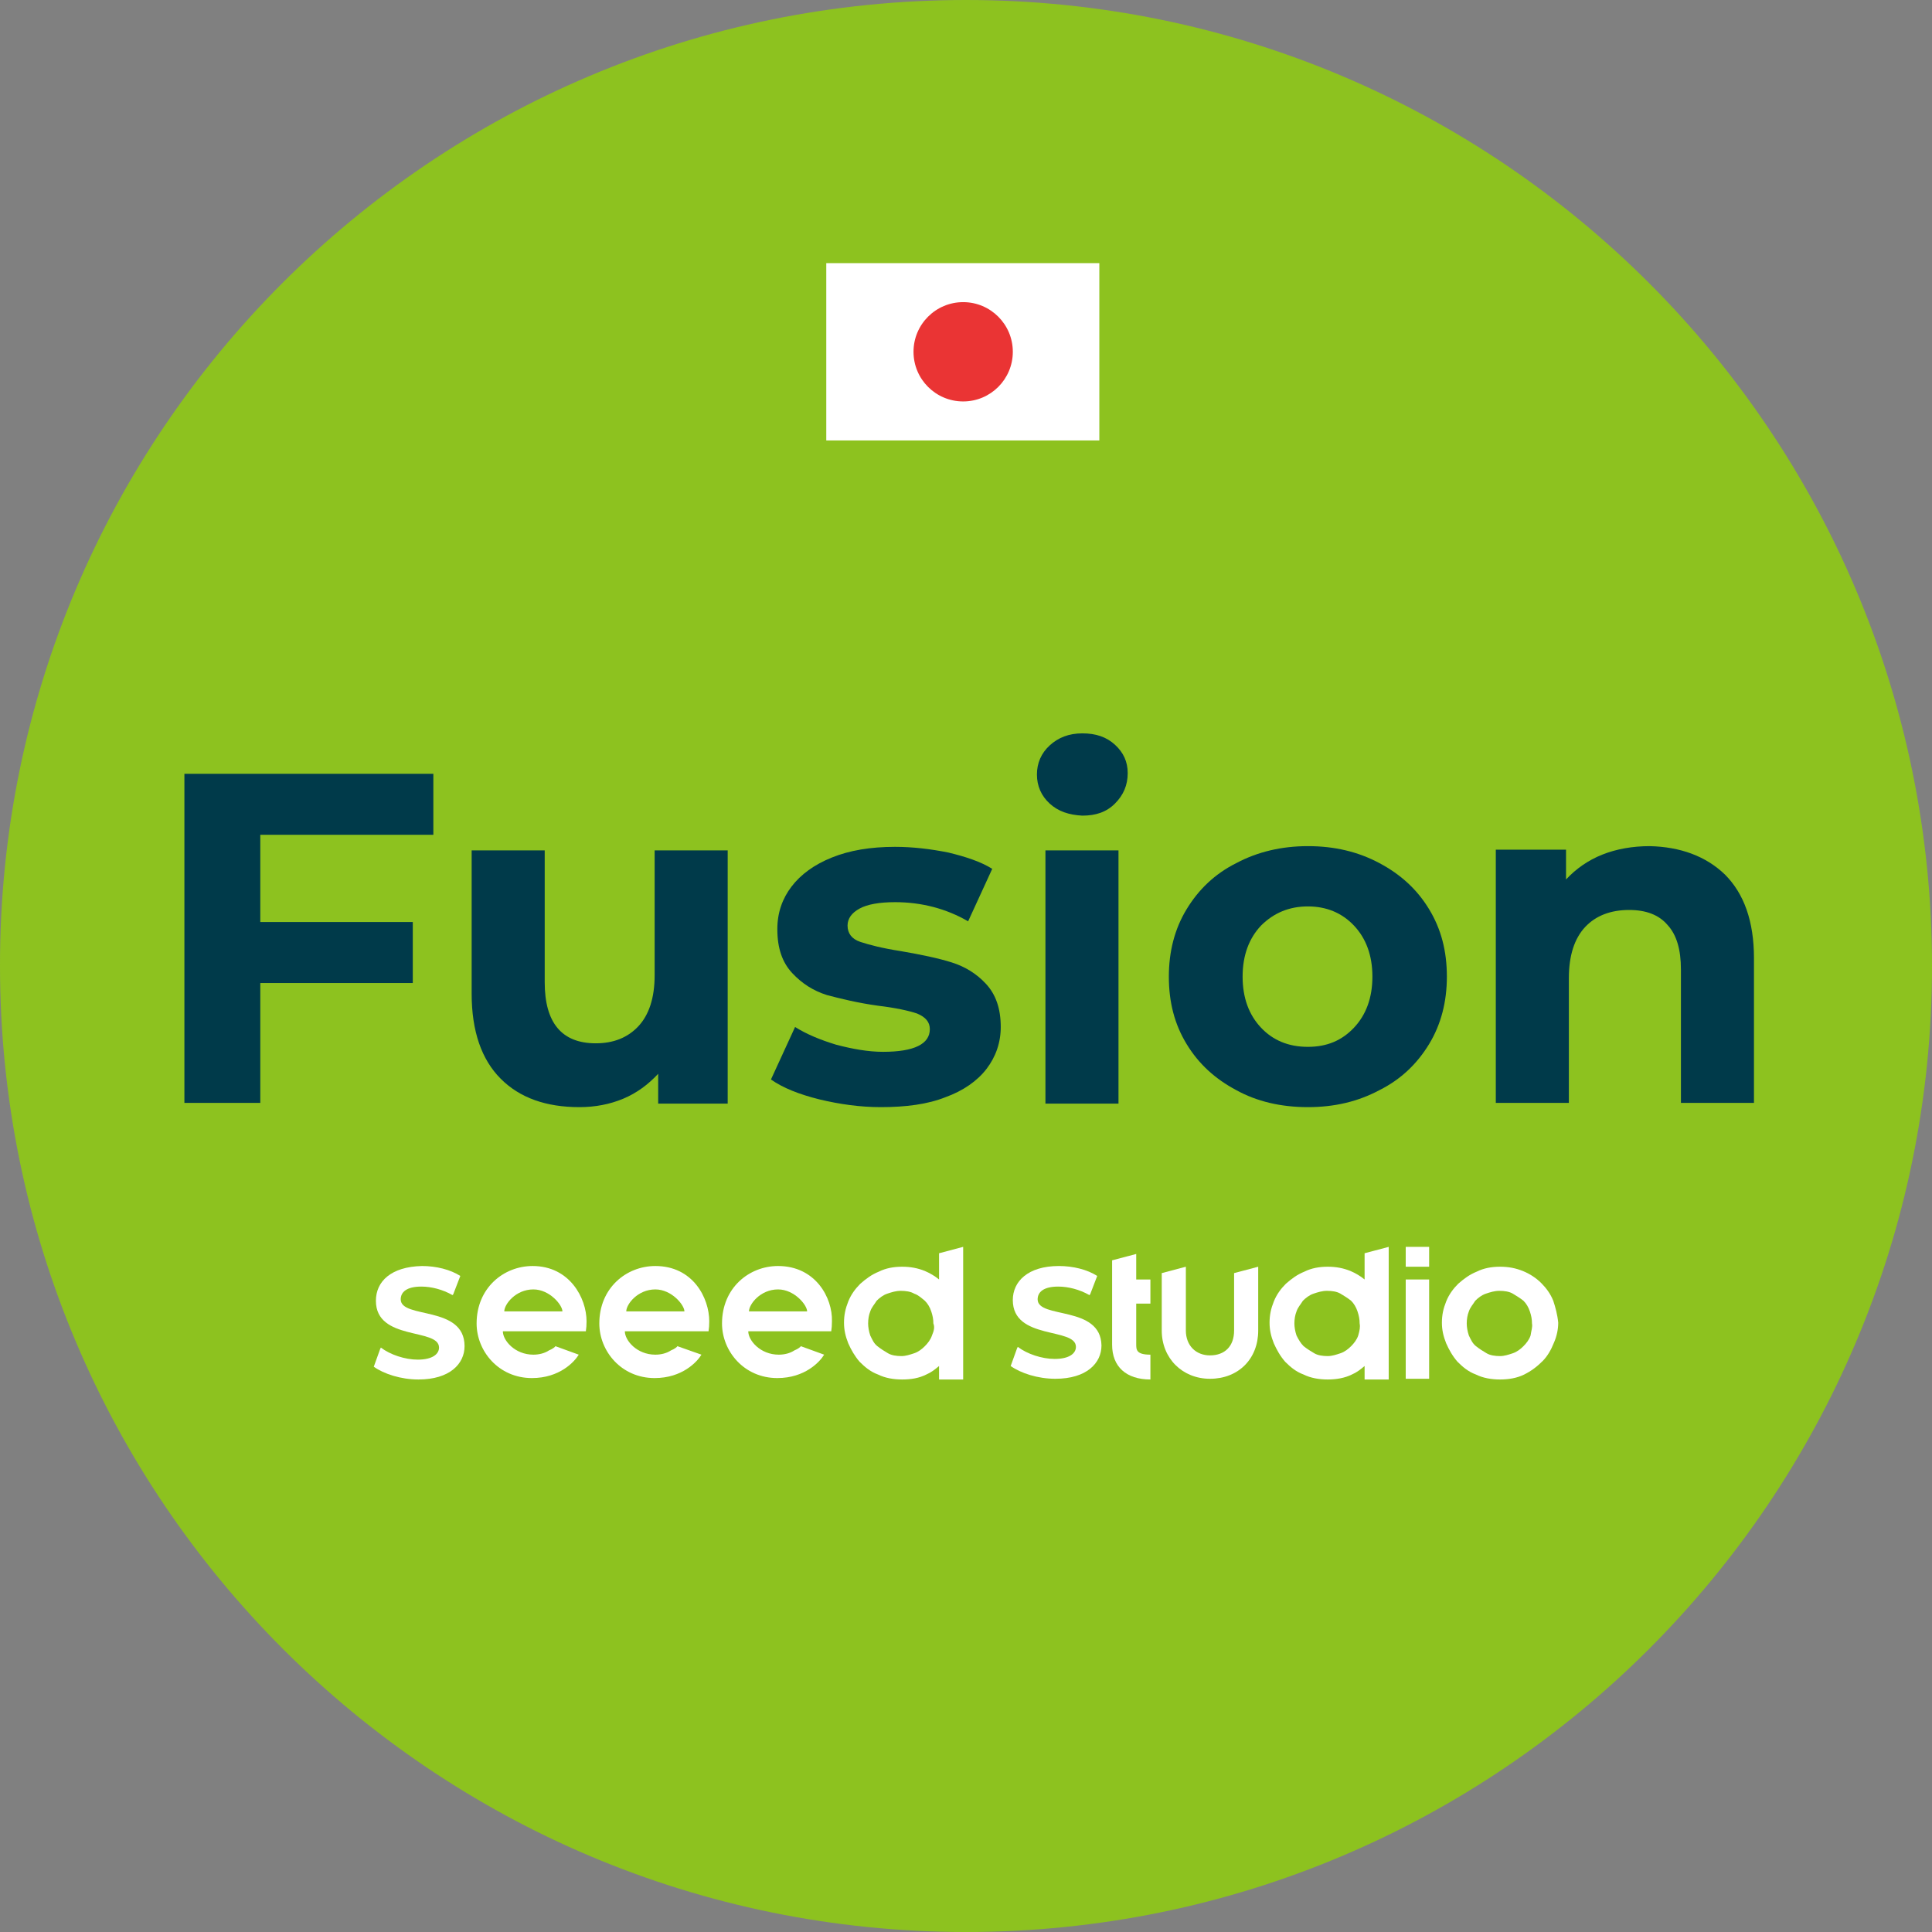 <svg xmlns="http://www.w3.org/2000/svg" xmlns:xlink="http://www.w3.org/1999/xlink" fill="none" version="1.1" width="150" height="150" viewBox="0 0 150 150"><rect x="0" y="0" width="150" height="150" fill="#808080" stroke="none"/><g><g><path d="M75,150C33.59,150,0,116.41,0,75C-0.055,33.59,33.535,0,75,0C116.41,0,150,33.59,150,75C150,116.41,116.41,150,75,150Z" fill="#8DC21F" fill-opacity="1" style="mix-blend-mode:passthrough"/></g><g><g><g><path d="M20.209,64.868L20.209,71.586L32.049,71.586L32.049,76.322L20.209,76.322L20.209,85.628L14.317,85.628L14.317,60.077L33.645,60.077L33.645,64.813L20.209,64.813L20.209,64.868Z" fill="#003A4A" fill-opacity="1" style="mix-blend-mode:passthrough"/></g><g><path d="M56.498,66.024L56.498,85.683L51.101,85.683L51.101,83.37C50.33,84.196,49.449,84.857,48.403,85.297C47.357,85.738,46.2,85.958,44.989,85.958C42.401,85.958,40.363,85.242,38.877,83.755C37.39,82.269,36.619,80.066,36.619,77.147L36.619,66.024L42.291,66.024L42.291,76.266C42.291,79.405,43.612,81.002,46.256,81.002C47.632,81.002,48.734,80.562,49.56,79.681C50.386,78.799,50.826,77.478,50.826,75.716L50.826,66.024L56.498,66.024Z" fill="#003A4A" fill-opacity="1" style="mix-blend-mode:passthrough"/></g><g><path d="M63.601,85.352C62.06,84.967,60.793,84.471,59.857,83.811L61.729,79.736C62.61,80.286,63.656,80.727,64.923,81.112C66.189,81.443,67.401,81.663,68.557,81.663C70.98,81.663,72.192,81.057,72.192,79.901C72.192,79.35,71.861,78.965,71.2,78.689C70.54,78.469,69.548,78.249,68.172,78.084C66.575,77.863,65.253,77.533,64.207,77.258C63.161,76.927,62.28,76.377,61.509,75.551C60.738,74.725,60.352,73.623,60.352,72.137C60.352,70.87,60.738,69.769,61.454,68.833C62.17,67.896,63.216,67.126,64.593,66.575C65.969,66.024,67.566,65.749,69.493,65.749C70.87,65.749,72.247,65.914,73.623,66.189C75,66.52,76.156,66.905,77.037,67.456L75.165,71.531C73.458,70.54,71.531,70.044,69.493,70.044C68.282,70.044,67.346,70.209,66.74,70.54C66.134,70.87,65.804,71.311,65.804,71.861C65.804,72.467,66.134,72.907,66.795,73.128C67.456,73.348,68.502,73.623,69.934,73.844C71.531,74.119,72.852,74.394,73.899,74.725C74.945,75.055,75.826,75.606,76.542,76.377C77.313,77.203,77.698,78.304,77.698,79.736C77.698,80.947,77.313,82.048,76.597,82.985C75.881,83.921,74.78,84.692,73.403,85.187C72.026,85.738,70.319,85.958,68.392,85.958C66.795,85.958,65.198,85.738,63.601,85.352Z" fill="#003A4A" fill-opacity="1" style="mix-blend-mode:passthrough"/></g><g><path d="M81.498,62.39C80.837,61.784,80.507,61.013,80.507,60.132C80.507,59.251,80.837,58.48,81.498,57.874C82.159,57.269,82.985,56.938,84.031,56.938C85.077,56.938,85.903,57.214,86.564,57.819C87.225,58.425,87.555,59.141,87.555,60.022C87.555,60.958,87.225,61.729,86.564,62.39C85.903,63.051,85.077,63.326,84.031,63.326C82.985,63.271,82.159,62.996,81.498,62.39ZM81.167,66.024L86.839,66.024L86.839,85.683L81.167,85.683L81.167,66.024Z" fill="#003A4A" fill-opacity="1" style="mix-blend-mode:passthrough"/></g><g><path d="M95.98,84.636C94.328,83.755,93.062,82.599,92.126,81.057C91.189,79.515,90.749,77.808,90.749,75.826C90.749,73.899,91.189,72.137,92.126,70.595C93.062,69.053,94.328,67.841,95.98,67.015C97.632,66.134,99.504,65.694,101.542,65.694C103.634,65.694,105.452,66.134,107.104,67.015C108.756,67.896,110.022,69.053,110.958,70.595C111.894,72.137,112.335,73.844,112.335,75.826C112.335,77.753,111.894,79.515,110.958,81.057C110.022,82.599,108.756,83.81,107.104,84.636C105.452,85.518,103.634,85.958,101.542,85.958C99.449,85.958,97.577,85.518,95.98,84.636ZM105.121,79.791C106.057,78.799,106.553,77.478,106.553,75.826C106.553,74.174,106.057,72.852,105.121,71.861C104.185,70.87,102.974,70.374,101.542,70.374C100.11,70.374,98.899,70.87,97.908,71.861C96.971,72.852,96.476,74.174,96.476,75.826C96.476,77.478,96.971,78.799,97.908,79.791C98.844,80.782,100.055,81.277,101.542,81.277C103.029,81.277,104.185,80.782,105.121,79.791Z" fill="#003A4A" fill-opacity="1" style="mix-blend-mode:passthrough"/></g><g><path d="M133.921,67.896C135.408,69.383,136.178,71.531,136.178,74.394L136.178,85.628L130.507,85.628L130.507,75.275C130.507,73.733,130.176,72.577,129.46,71.806C128.8,71.035,127.808,70.65,126.487,70.65C125.055,70.65,123.899,71.09,123.073,71.971C122.247,72.852,121.806,74.174,121.806,75.936L121.806,85.628L116.134,85.628L116.134,65.969L121.586,65.969L121.586,68.282C122.357,67.456,123.293,66.795,124.394,66.355C125.496,65.914,126.762,65.694,128.084,65.694C130.452,65.749,132.434,66.465,133.921,67.896Z" fill="#003A4A" fill-opacity="1" style="mix-blend-mode:passthrough"/></g></g></g><g><g><g><path d="M41.355,98.293C39.097,98.293,37.004,100,37.004,102.753C37.004,104.901,38.711,106.993,41.3,106.993C43.447,106.993,44.604,105.727,44.934,105.176L43.117,104.515C43.117,104.57,42.896,104.736,42.621,104.846C42.291,105.066,41.85,105.176,41.41,105.176C39.978,105.176,39.042,104.075,39.042,103.359L39.427,103.359L43.392,103.359L44.383,103.359L45.485,103.359Q45.54,103.029,45.54,102.588C45.54,100.771,44.218,98.293,41.355,98.293ZM39.152,101.817C39.152,101.266,40.033,100.11,41.41,100.11C42.676,100.11,43.667,101.322,43.667,101.817L39.152,101.817Z" fill="#FFFFFF" fill-opacity="1" style="mix-blend-mode:passthrough"/></g><g><path d="M50.881,98.293C48.623,98.293,46.531,100,46.531,102.753C46.531,104.901,48.238,106.993,50.826,106.993C52.974,106.993,54.13,105.727,54.46,105.176L52.588,104.515C52.588,104.57,52.368,104.736,52.092,104.846C51.762,105.066,51.322,105.176,50.881,105.176C49.449,105.176,48.513,104.075,48.513,103.359L48.899,103.359L52.918,103.359L53.91,103.359L55.011,103.359Q55.066,103.029,55.066,102.588C55.066,100.771,53.8,98.293,50.881,98.293ZM48.623,101.817C48.623,101.266,49.504,100.11,50.881,100.11C52.148,100.11,53.139,101.322,53.139,101.817L48.623,101.817Z" fill="#FFFFFF" fill-opacity="1" style="mix-blend-mode:passthrough"/></g><g><path d="M60.408,98.293C58.15,98.293,56.057,100,56.057,102.753C56.057,104.901,57.764,106.993,60.352,106.993C62.5,106.993,63.656,105.727,63.987,105.176L62.17,104.515C62.17,104.57,61.949,104.736,61.674,104.846C61.344,105.066,60.903,105.176,60.463,105.176C59.031,105.176,58.095,104.075,58.095,103.359L58.48,103.359L62.445,103.359L63.436,103.359L64.537,103.359Q64.592,103.029,64.592,102.588C64.648,100.771,63.326,98.293,60.408,98.293ZM58.15,101.817C58.15,101.266,59.031,100.11,60.408,100.11C61.674,100.11,62.665,101.322,62.665,101.817L58.15,101.817Z" fill="#FFFFFF" fill-opacity="1" style="mix-blend-mode:passthrough"/></g><g><path d="M120.595,100.991C120.374,100.44,120.044,100,119.659,99.614C119.273,99.229,118.778,98.899,118.227,98.678C117.676,98.458,117.126,98.348,116.465,98.348C115.804,98.348,115.198,98.458,114.648,98.733C114.097,98.954,113.656,99.284,113.216,99.67C112.83,100.055,112.5,100.496,112.28,101.046C112.059,101.597,111.949,102.092,111.949,102.698C111.949,103.249,112.06,103.744,112.28,104.295C112.5,104.791,112.775,105.286,113.161,105.727C113.546,106.112,113.987,106.498,114.593,106.718C115.143,106.993,115.804,107.103,116.465,107.103C117.126,107.103,117.786,106.993,118.337,106.718C118.888,106.443,119.328,106.112,119.769,105.672C120.154,105.286,120.43,104.791,120.65,104.24C120.87,103.744,120.98,103.194,120.98,102.698C120.925,102.092,120.76,101.487,120.595,100.991ZM118.833,103.689C118.722,104.02,118.502,104.295,118.282,104.515C118.062,104.736,117.786,104.956,117.456,105.066C117.126,105.176,116.795,105.286,116.465,105.286C116.079,105.286,115.694,105.231,115.418,105.066C115.143,104.901,114.868,104.736,114.593,104.515C114.317,104.295,114.207,104.02,114.042,103.689C113.932,103.359,113.877,103.029,113.877,102.753C113.877,102.423,113.932,102.092,114.042,101.817C114.152,101.487,114.372,101.266,114.537,100.991C114.758,100.771,115.033,100.551,115.363,100.44C115.694,100.33,116.024,100.22,116.41,100.22C116.795,100.22,117.181,100.275,117.456,100.44C117.731,100.606,118.007,100.771,118.282,100.991C118.502,101.211,118.667,101.487,118.778,101.817C118.888,102.148,118.943,102.423,118.943,102.753C118.998,103.029,118.888,103.304,118.833,103.689Z" fill="#FFFFFF" fill-opacity="1" style="mix-blend-mode:passthrough"/></g><g><path d="M88.216,97.357L86.344,97.852L86.344,104.405C86.344,106.112,87.445,107.103,89.317,107.103L89.317,105.176C88.216,105.176,88.216,104.791,88.216,104.35L88.216,101.211L89.317,101.211L89.317,99.339L88.216,99.339L88.216,97.357Z" fill="#FFFFFF" fill-opacity="1" style="mix-blend-mode:passthrough"/></g><g><path d="M95.815,103.304C95.815,104.515,95.099,105.231,93.943,105.231C92.841,105.231,92.07,104.46,92.07,103.304L92.07,98.348L90.198,98.844L90.198,103.304C90.198,105.451,91.795,107.048,93.943,107.048C96.145,107.048,97.687,105.507,97.687,103.304L97.687,98.348L95.815,98.844L95.815,103.304Z" fill="#FFFFFF" fill-opacity="1" style="mix-blend-mode:passthrough"/></g><g><path d="M31.112,100.881C31.112,100.33,31.553,99.89,32.709,99.89C33.48,99.89,34.361,100.11,35.132,100.551L35.187,100.496L35.738,99.064C34.967,98.568,33.866,98.293,32.764,98.293C30.341,98.348,29.185,99.504,29.185,100.991C29.185,104.13,34.086,103.084,34.086,104.625C34.086,105.121,33.59,105.562,32.434,105.562C31.443,105.562,30.286,105.176,29.571,104.625L29.515,104.736L29.02,106.112C29.791,106.663,31.112,107.103,32.489,107.103C34.912,107.103,36.068,105.892,36.068,104.515C36.068,101.322,31.112,102.423,31.112,100.881Z" fill="#FFFFFF" fill-opacity="1" style="mix-blend-mode:passthrough"/></g><g><path d="M80.562,100.881C80.562,100.33,81.002,99.89,82.159,99.89C82.93,99.89,83.811,100.11,84.582,100.551L84.637,100.496L85.187,99.064C84.416,98.568,83.315,98.293,82.214,98.293C79.791,98.293,78.634,99.504,78.634,100.936C78.634,104.075,83.535,103.029,83.535,104.57C83.535,105.066,83.04,105.507,81.883,105.507C80.892,105.507,79.736,105.121,79.02,104.57L78.965,104.681L78.469,106.057C79.24,106.608,80.562,107.048,81.938,107.048C84.361,107.048,85.518,105.837,85.518,104.46C85.463,101.322,80.562,102.423,80.562,100.881Z" fill="#FFFFFF" fill-opacity="1" style="mix-blend-mode:passthrough"/></g><g><rect x="109.141" y="99.339" width="1.817" height="7.709" rx="0" fill="#FFFFFF" fill-opacity="1" style="mix-blend-mode:passthrough"/></g><g><rect x="109.141" y="96.806" width="1.817" height="1.542" rx="0" fill="#FFFFFF" fill-opacity="1" style="mix-blend-mode:passthrough"/></g><g><path d="M72.908,99.339C72.577,99.064,72.192,98.844,71.806,98.678C71.256,98.458,70.705,98.348,70.044,98.348C69.383,98.348,68.778,98.458,68.227,98.733C67.676,98.954,67.236,99.284,66.795,99.67C66.41,100.055,66.079,100.496,65.859,101.046C65.639,101.597,65.529,102.092,65.529,102.698C65.529,103.249,65.639,103.744,65.859,104.295C66.079,104.791,66.355,105.286,66.74,105.727C67.126,106.112,67.566,106.498,68.172,106.718C68.722,106.993,69.383,107.103,70.044,107.103C70.76,107.103,71.366,106.993,71.916,106.718C72.302,106.553,72.577,106.333,72.908,106.057L72.908,107.103L74.78,107.103L74.78,96.806L72.908,97.302L72.908,99.339ZM72.357,103.689C72.247,104.02,72.026,104.295,71.806,104.515C71.586,104.736,71.311,104.956,70.98,105.066C70.65,105.176,70.319,105.286,69.989,105.286C69.604,105.286,69.218,105.231,68.943,105.066C68.667,104.901,68.392,104.736,68.117,104.515C67.841,104.295,67.731,104.02,67.566,103.689C67.456,103.359,67.401,103.029,67.401,102.753C67.401,102.423,67.456,102.092,67.566,101.817C67.676,101.487,67.896,101.266,68.062,100.991C68.282,100.771,68.557,100.551,68.888,100.44C69.218,100.33,69.549,100.22,69.934,100.22C70.319,100.22,70.705,100.275,70.98,100.44C71.311,100.551,71.531,100.771,71.806,100.991C72.027,101.211,72.192,101.487,72.302,101.817C72.412,102.148,72.467,102.423,72.467,102.753C72.577,103.029,72.522,103.304,72.357,103.689Z" fill="#FFFFFF" fill-opacity="1" style="mix-blend-mode:passthrough"/></g><g><path d="M105.947,99.339C105.617,99.064,105.231,98.844,104.846,98.678C104.295,98.458,103.745,98.348,103.084,98.348C102.423,98.348,101.817,98.458,101.267,98.733C100.716,98.954,100.275,99.284,99.835,99.67C99.449,100.055,99.119,100.496,98.899,101.046C98.678,101.597,98.568,102.092,98.568,102.698C98.568,103.249,98.678,103.744,98.899,104.295C99.119,104.791,99.394,105.286,99.78,105.727C100.165,106.112,100.606,106.498,101.211,106.718C101.762,106.993,102.423,107.103,103.084,107.103C103.745,107.103,104.405,106.993,104.956,106.718C105.341,106.553,105.617,106.333,105.947,106.057L105.947,107.103L107.819,107.103L107.819,96.806L105.947,97.302L105.947,99.339ZM105.452,103.689C105.341,104.02,105.121,104.295,104.901,104.515C104.681,104.736,104.405,104.956,104.075,105.066C103.745,105.176,103.414,105.286,103.084,105.286C102.698,105.286,102.313,105.231,102.037,105.066C101.762,104.901,101.487,104.736,101.211,104.515C100.991,104.295,100.826,104.02,100.661,103.689C100.551,103.359,100.496,103.029,100.496,102.753C100.496,102.423,100.551,102.092,100.661,101.817C100.771,101.487,100.991,101.266,101.156,100.991C101.377,100.771,101.652,100.551,101.982,100.44C102.313,100.33,102.643,100.22,103.029,100.22C103.414,100.22,103.8,100.275,104.075,100.44C104.35,100.606,104.626,100.771,104.901,100.991C105.121,101.211,105.286,101.487,105.397,101.817C105.507,102.148,105.562,102.423,105.562,102.753C105.617,103.029,105.562,103.304,105.452,103.689Z" fill="#FFFFFF" fill-opacity="1" style="mix-blend-mode:passthrough"/></g></g></g><g><g><rect x="64.152" y="20.43" width="21.2" height="13.767" rx="0" fill="#FFFFFF" fill-opacity="1" style="mix-blend-mode:passthrough"/></g><g><ellipse cx="74.78" cy="27.313" rx="3.855" ry="3.855" fill="#EA3434" fill-opacity="1" style="mix-blend-mode:passthrough"/></g></g></g></svg>